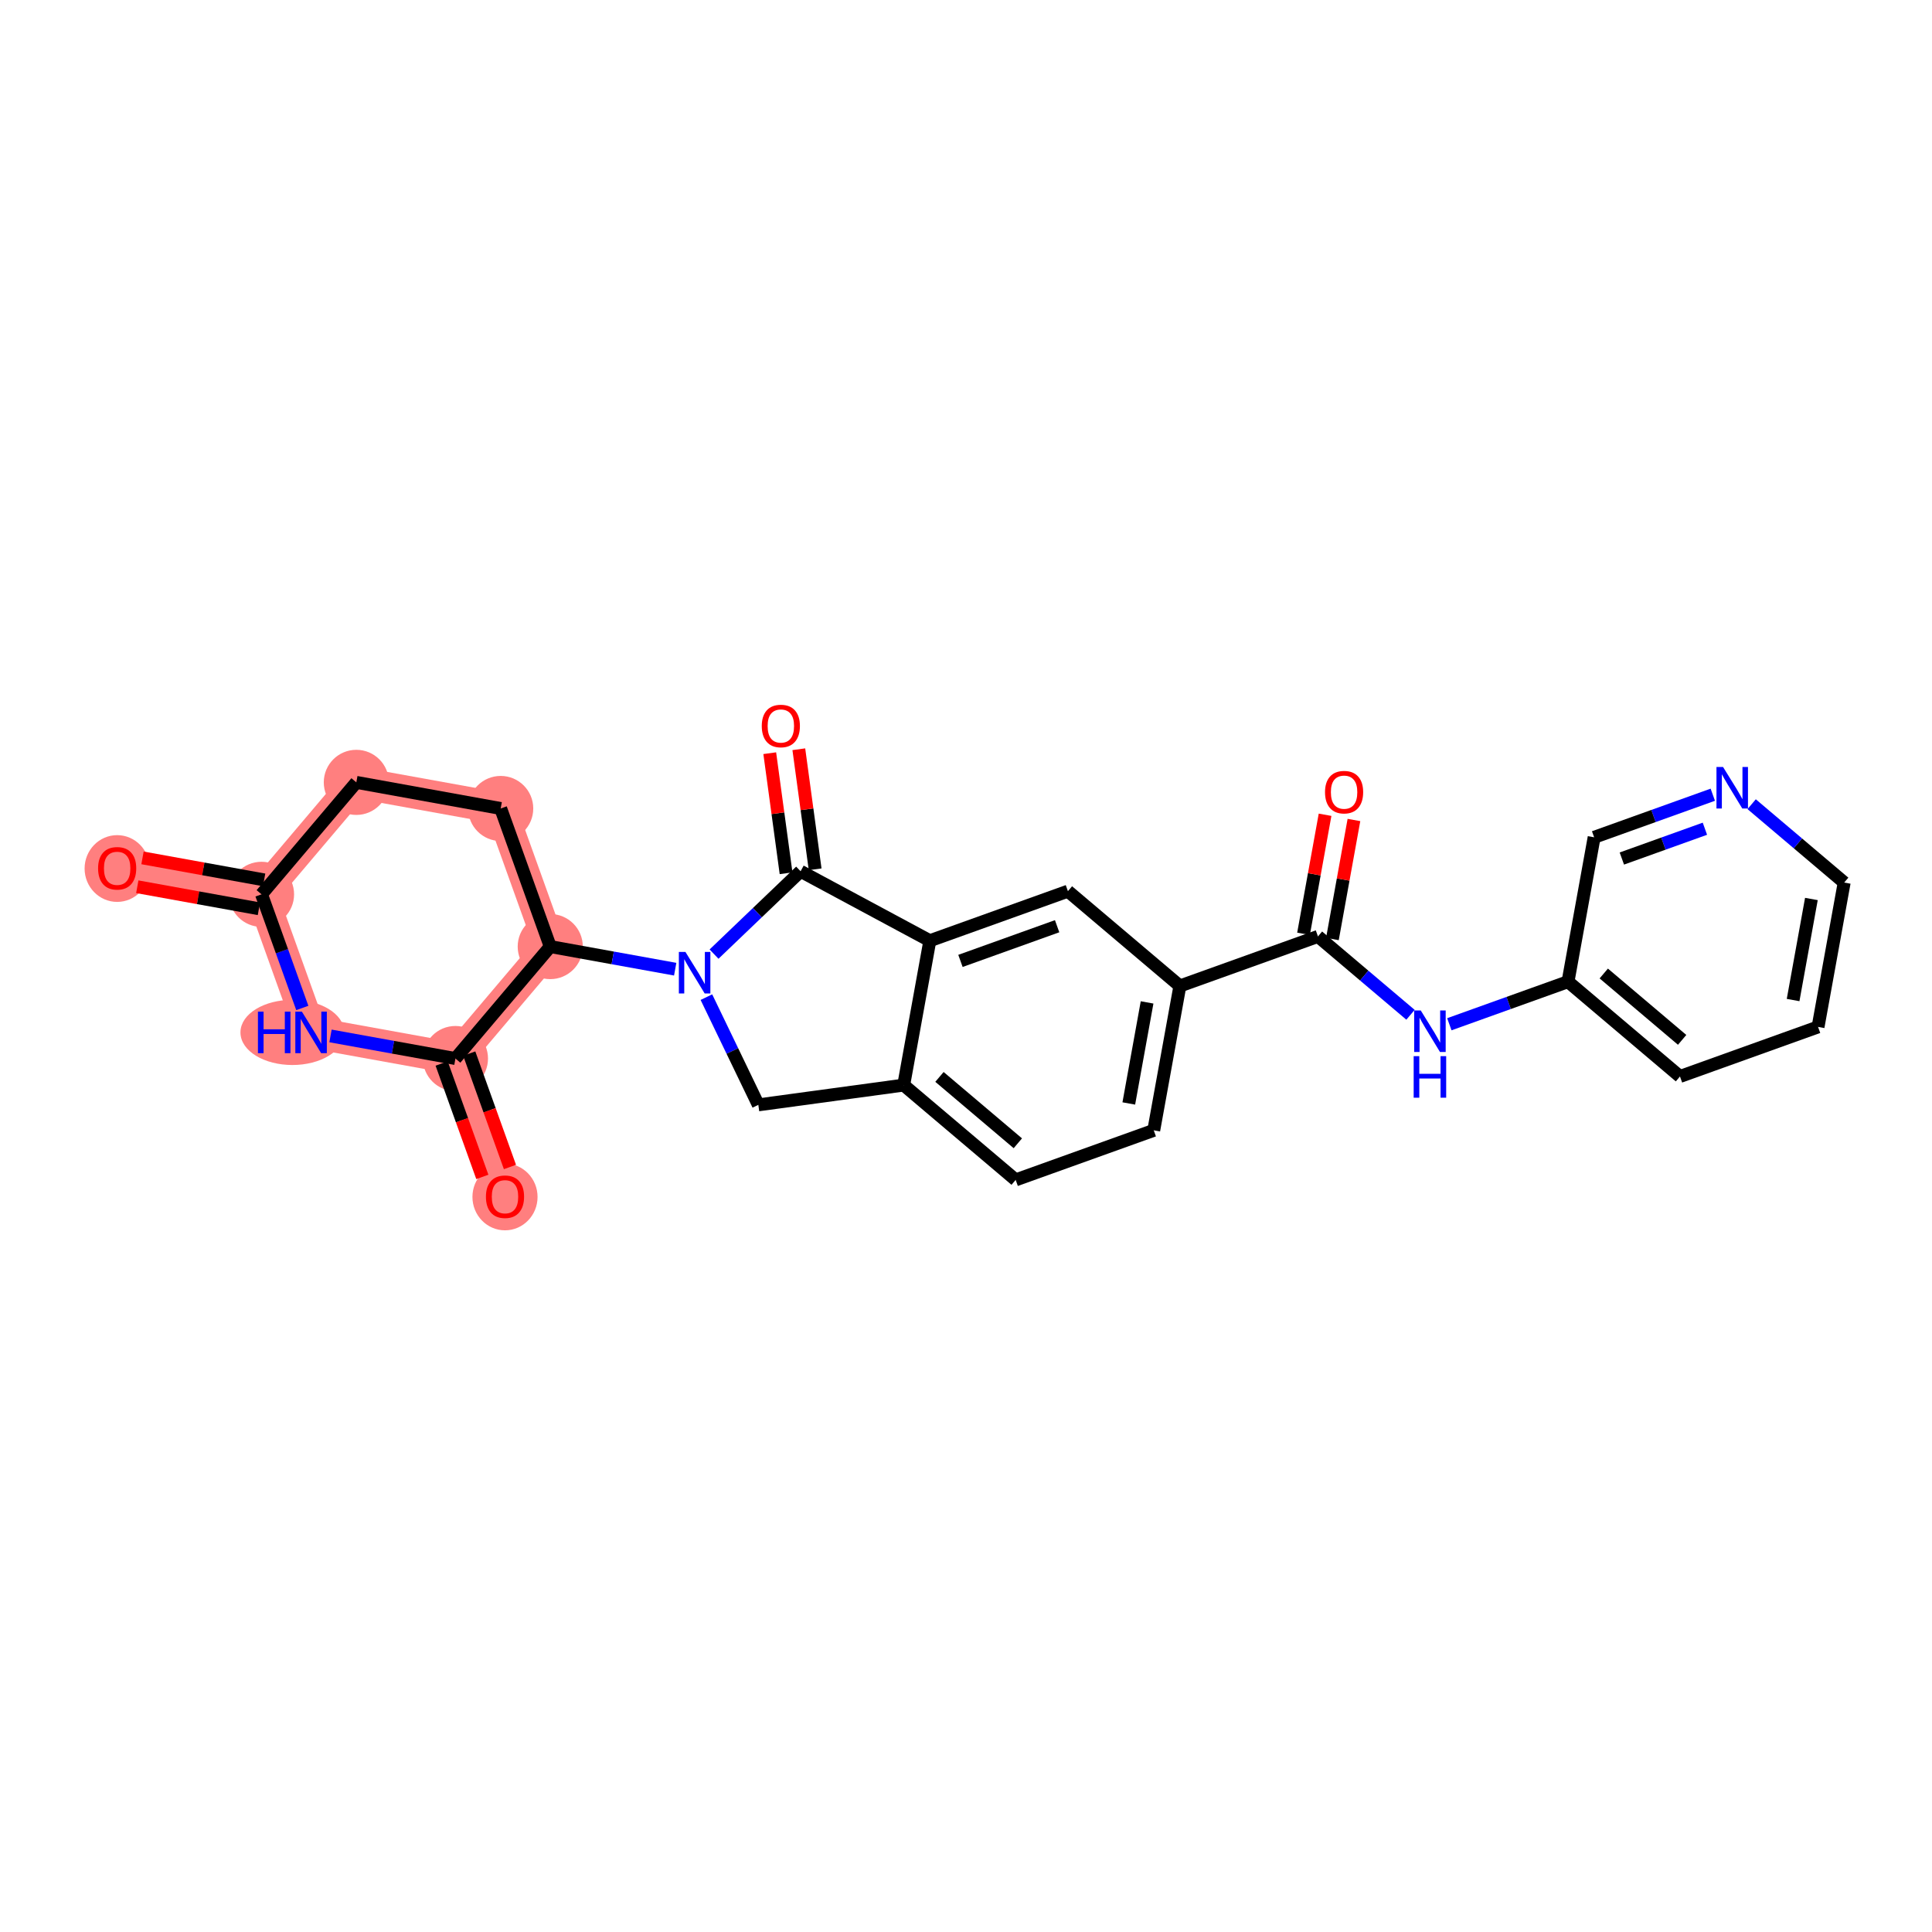 <?xml version='1.0' encoding='iso-8859-1'?>
<svg version='1.1' baseProfile='full'
              xmlns='http://www.w3.org/2000/svg'
                      xmlns:rdkit='http://www.rdkit.org/xml'
                      xmlns:xlink='http://www.w3.org/1999/xlink'
                  xml:space='preserve'
width='300px' height='300px' viewBox='0 0 300 300'>
<!-- END OF HEADER -->
<rect style='opacity:1.0;fill:#FFFFFF;stroke:none' width='300' height='300' x='0' y='0'> </rect>
<rect style='opacity:1.0;fill:#FFFFFF;stroke:none' width='300' height='300' x='0' y='0'> </rect>
<path d='M 18.192,134.814 L 40.609,138.871' style='fill:none;fill-rule:evenodd;stroke:#FF7F7F;stroke-width:4.9px;stroke-linecap:butt;stroke-linejoin:miter;stroke-opacity:1' />
<path d='M 40.609,138.871 L 55.331,121.486' style='fill:none;fill-rule:evenodd;stroke:#FF7F7F;stroke-width:4.9px;stroke-linecap:butt;stroke-linejoin:miter;stroke-opacity:1' />
<path d='M 40.609,138.871 L 48.304,160.313' style='fill:none;fill-rule:evenodd;stroke:#FF7F7F;stroke-width:4.9px;stroke-linecap:butt;stroke-linejoin:miter;stroke-opacity:1' />
<path d='M 55.331,121.486 L 77.748,125.542' style='fill:none;fill-rule:evenodd;stroke:#FF7F7F;stroke-width:4.9px;stroke-linecap:butt;stroke-linejoin:miter;stroke-opacity:1' />
<path d='M 77.748,125.542 L 85.443,146.984' style='fill:none;fill-rule:evenodd;stroke:#FF7F7F;stroke-width:4.9px;stroke-linecap:butt;stroke-linejoin:miter;stroke-opacity:1' />
<path d='M 85.443,146.984 L 70.721,164.369' style='fill:none;fill-rule:evenodd;stroke:#FF7F7F;stroke-width:4.9px;stroke-linecap:butt;stroke-linejoin:miter;stroke-opacity:1' />
<path d='M 70.721,164.369 L 78.416,185.811' style='fill:none;fill-rule:evenodd;stroke:#FF7F7F;stroke-width:4.9px;stroke-linecap:butt;stroke-linejoin:miter;stroke-opacity:1' />
<path d='M 70.721,164.369 L 48.304,160.313' style='fill:none;fill-rule:evenodd;stroke:#FF7F7F;stroke-width:4.9px;stroke-linecap:butt;stroke-linejoin:miter;stroke-opacity:1' />
<ellipse cx='18.192' cy='134.864' rx='4.556' ry='4.684'  style='fill:#FF7F7F;fill-rule:evenodd;stroke:#FF7F7F;stroke-width:1.0px;stroke-linecap:butt;stroke-linejoin:miter;stroke-opacity:1' />
<ellipse cx='40.609' cy='138.871' rx='4.556' ry='4.556'  style='fill:#FF7F7F;fill-rule:evenodd;stroke:#FF7F7F;stroke-width:1.0px;stroke-linecap:butt;stroke-linejoin:miter;stroke-opacity:1' />
<ellipse cx='55.331' cy='121.486' rx='4.556' ry='4.556'  style='fill:#FF7F7F;fill-rule:evenodd;stroke:#FF7F7F;stroke-width:1.0px;stroke-linecap:butt;stroke-linejoin:miter;stroke-opacity:1' />
<ellipse cx='77.748' cy='125.542' rx='4.556' ry='4.556'  style='fill:#FF7F7F;fill-rule:evenodd;stroke:#FF7F7F;stroke-width:1.0px;stroke-linecap:butt;stroke-linejoin:miter;stroke-opacity:1' />
<ellipse cx='85.443' cy='146.984' rx='4.556' ry='4.556'  style='fill:#FF7F7F;fill-rule:evenodd;stroke:#FF7F7F;stroke-width:1.0px;stroke-linecap:butt;stroke-linejoin:miter;stroke-opacity:1' />
<ellipse cx='70.721' cy='164.369' rx='4.556' ry='4.556'  style='fill:#FF7F7F;fill-rule:evenodd;stroke:#FF7F7F;stroke-width:1.0px;stroke-linecap:butt;stroke-linejoin:miter;stroke-opacity:1' />
<ellipse cx='78.416' cy='185.861' rx='4.556' ry='4.684'  style='fill:#FF7F7F;fill-rule:evenodd;stroke:#FF7F7F;stroke-width:1.0px;stroke-linecap:butt;stroke-linejoin:miter;stroke-opacity:1' />
<ellipse cx='45.402' cy='160.313' rx='7.565' ry='4.562'  style='fill:#FF7F7F;fill-rule:evenodd;stroke:#FF7F7F;stroke-width:1.0px;stroke-linecap:butt;stroke-linejoin:miter;stroke-opacity:1' />
<path class='bond-0 atom-0 atom-1' d='M 21.318,137.695 L 30.761,139.404' style='fill:none;fill-rule:evenodd;stroke:#FF0000;stroke-width:2.0px;stroke-linecap:butt;stroke-linejoin:miter;stroke-opacity:1' />
<path class='bond-0 atom-0 atom-1' d='M 30.761,139.404 L 40.204,141.112' style='fill:none;fill-rule:evenodd;stroke:#000000;stroke-width:2.0px;stroke-linecap:butt;stroke-linejoin:miter;stroke-opacity:1' />
<path class='bond-0 atom-0 atom-1' d='M 22.129,133.211 L 31.572,134.92' style='fill:none;fill-rule:evenodd;stroke:#FF0000;stroke-width:2.0px;stroke-linecap:butt;stroke-linejoin:miter;stroke-opacity:1' />
<path class='bond-0 atom-0 atom-1' d='M 31.572,134.92 L 41.015,136.629' style='fill:none;fill-rule:evenodd;stroke:#000000;stroke-width:2.0px;stroke-linecap:butt;stroke-linejoin:miter;stroke-opacity:1' />
<path class='bond-1 atom-1 atom-2' d='M 40.609,138.871 L 55.331,121.486' style='fill:none;fill-rule:evenodd;stroke:#000000;stroke-width:2.0px;stroke-linecap:butt;stroke-linejoin:miter;stroke-opacity:1' />
<path class='bond-26 atom-26 atom-1' d='M 46.942,156.517 L 43.776,147.694' style='fill:none;fill-rule:evenodd;stroke:#0000FF;stroke-width:2.0px;stroke-linecap:butt;stroke-linejoin:miter;stroke-opacity:1' />
<path class='bond-26 atom-26 atom-1' d='M 43.776,147.694 L 40.609,138.871' style='fill:none;fill-rule:evenodd;stroke:#000000;stroke-width:2.0px;stroke-linecap:butt;stroke-linejoin:miter;stroke-opacity:1' />
<path class='bond-2 atom-2 atom-3' d='M 55.331,121.486 L 77.748,125.542' style='fill:none;fill-rule:evenodd;stroke:#000000;stroke-width:2.0px;stroke-linecap:butt;stroke-linejoin:miter;stroke-opacity:1' />
<path class='bond-3 atom-3 atom-4' d='M 77.748,125.542 L 85.443,146.984' style='fill:none;fill-rule:evenodd;stroke:#000000;stroke-width:2.0px;stroke-linecap:butt;stroke-linejoin:miter;stroke-opacity:1' />
<path class='bond-4 atom-4 atom-5' d='M 85.443,146.984 L 95.143,148.74' style='fill:none;fill-rule:evenodd;stroke:#000000;stroke-width:2.0px;stroke-linecap:butt;stroke-linejoin:miter;stroke-opacity:1' />
<path class='bond-4 atom-4 atom-5' d='M 95.143,148.74 L 104.844,150.495' style='fill:none;fill-rule:evenodd;stroke:#0000FF;stroke-width:2.0px;stroke-linecap:butt;stroke-linejoin:miter;stroke-opacity:1' />
<path class='bond-23 atom-4 atom-24' d='M 85.443,146.984 L 70.721,164.369' style='fill:none;fill-rule:evenodd;stroke:#000000;stroke-width:2.0px;stroke-linecap:butt;stroke-linejoin:miter;stroke-opacity:1' />
<path class='bond-5 atom-5 atom-6' d='M 109.69,154.836 L 113.722,163.199' style='fill:none;fill-rule:evenodd;stroke:#0000FF;stroke-width:2.0px;stroke-linecap:butt;stroke-linejoin:miter;stroke-opacity:1' />
<path class='bond-5 atom-5 atom-6' d='M 113.722,163.199 L 117.754,171.561' style='fill:none;fill-rule:evenodd;stroke:#000000;stroke-width:2.0px;stroke-linecap:butt;stroke-linejoin:miter;stroke-opacity:1' />
<path class='bond-27 atom-22 atom-5' d='M 124.318,135.29 L 117.597,141.722' style='fill:none;fill-rule:evenodd;stroke:#000000;stroke-width:2.0px;stroke-linecap:butt;stroke-linejoin:miter;stroke-opacity:1' />
<path class='bond-27 atom-22 atom-5' d='M 117.597,141.722 L 110.876,148.154' style='fill:none;fill-rule:evenodd;stroke:#0000FF;stroke-width:2.0px;stroke-linecap:butt;stroke-linejoin:miter;stroke-opacity:1' />
<path class='bond-6 atom-6 atom-7' d='M 117.754,171.561 L 140.327,168.492' style='fill:none;fill-rule:evenodd;stroke:#000000;stroke-width:2.0px;stroke-linecap:butt;stroke-linejoin:miter;stroke-opacity:1' />
<path class='bond-7 atom-7 atom-8' d='M 140.327,168.492 L 157.712,183.214' style='fill:none;fill-rule:evenodd;stroke:#000000;stroke-width:2.0px;stroke-linecap:butt;stroke-linejoin:miter;stroke-opacity:1' />
<path class='bond-7 atom-7 atom-8' d='M 145.879,167.223 L 158.049,177.528' style='fill:none;fill-rule:evenodd;stroke:#000000;stroke-width:2.0px;stroke-linecap:butt;stroke-linejoin:miter;stroke-opacity:1' />
<path class='bond-28 atom-21 atom-7' d='M 144.384,146.075 L 140.327,168.492' style='fill:none;fill-rule:evenodd;stroke:#000000;stroke-width:2.0px;stroke-linecap:butt;stroke-linejoin:miter;stroke-opacity:1' />
<path class='bond-8 atom-8 atom-9' d='M 157.712,183.214 L 179.154,175.518' style='fill:none;fill-rule:evenodd;stroke:#000000;stroke-width:2.0px;stroke-linecap:butt;stroke-linejoin:miter;stroke-opacity:1' />
<path class='bond-9 atom-9 atom-10' d='M 179.154,175.518 L 183.211,153.102' style='fill:none;fill-rule:evenodd;stroke:#000000;stroke-width:2.0px;stroke-linecap:butt;stroke-linejoin:miter;stroke-opacity:1' />
<path class='bond-9 atom-9 atom-10' d='M 175.279,171.345 L 178.119,155.653' style='fill:none;fill-rule:evenodd;stroke:#000000;stroke-width:2.0px;stroke-linecap:butt;stroke-linejoin:miter;stroke-opacity:1' />
<path class='bond-10 atom-10 atom-11' d='M 183.211,153.102 L 204.653,145.406' style='fill:none;fill-rule:evenodd;stroke:#000000;stroke-width:2.0px;stroke-linecap:butt;stroke-linejoin:miter;stroke-opacity:1' />
<path class='bond-19 atom-10 atom-20' d='M 183.211,153.102 L 165.826,138.38' style='fill:none;fill-rule:evenodd;stroke:#000000;stroke-width:2.0px;stroke-linecap:butt;stroke-linejoin:miter;stroke-opacity:1' />
<path class='bond-11 atom-11 atom-12' d='M 206.895,145.812 L 208.567,136.57' style='fill:none;fill-rule:evenodd;stroke:#000000;stroke-width:2.0px;stroke-linecap:butt;stroke-linejoin:miter;stroke-opacity:1' />
<path class='bond-11 atom-11 atom-12' d='M 208.567,136.57 L 210.24,127.327' style='fill:none;fill-rule:evenodd;stroke:#FF0000;stroke-width:2.0px;stroke-linecap:butt;stroke-linejoin:miter;stroke-opacity:1' />
<path class='bond-11 atom-11 atom-12' d='M 202.411,145.001 L 204.084,135.758' style='fill:none;fill-rule:evenodd;stroke:#000000;stroke-width:2.0px;stroke-linecap:butt;stroke-linejoin:miter;stroke-opacity:1' />
<path class='bond-11 atom-11 atom-12' d='M 204.084,135.758 L 205.756,126.516' style='fill:none;fill-rule:evenodd;stroke:#FF0000;stroke-width:2.0px;stroke-linecap:butt;stroke-linejoin:miter;stroke-opacity:1' />
<path class='bond-12 atom-11 atom-13' d='M 204.653,145.406 L 211.837,151.49' style='fill:none;fill-rule:evenodd;stroke:#000000;stroke-width:2.0px;stroke-linecap:butt;stroke-linejoin:miter;stroke-opacity:1' />
<path class='bond-12 atom-11 atom-13' d='M 211.837,151.49 L 219.022,157.574' style='fill:none;fill-rule:evenodd;stroke:#0000FF;stroke-width:2.0px;stroke-linecap:butt;stroke-linejoin:miter;stroke-opacity:1' />
<path class='bond-13 atom-13 atom-14' d='M 225.054,159.046 L 234.267,155.739' style='fill:none;fill-rule:evenodd;stroke:#0000FF;stroke-width:2.0px;stroke-linecap:butt;stroke-linejoin:miter;stroke-opacity:1' />
<path class='bond-13 atom-13 atom-14' d='M 234.267,155.739 L 243.48,152.433' style='fill:none;fill-rule:evenodd;stroke:#000000;stroke-width:2.0px;stroke-linecap:butt;stroke-linejoin:miter;stroke-opacity:1' />
<path class='bond-14 atom-14 atom-15' d='M 243.48,152.433 L 260.865,167.155' style='fill:none;fill-rule:evenodd;stroke:#000000;stroke-width:2.0px;stroke-linecap:butt;stroke-linejoin:miter;stroke-opacity:1' />
<path class='bond-14 atom-14 atom-15' d='M 249.032,151.164 L 261.202,161.469' style='fill:none;fill-rule:evenodd;stroke:#000000;stroke-width:2.0px;stroke-linecap:butt;stroke-linejoin:miter;stroke-opacity:1' />
<path class='bond-29 atom-19 atom-14' d='M 247.537,130.016 L 243.48,152.433' style='fill:none;fill-rule:evenodd;stroke:#000000;stroke-width:2.0px;stroke-linecap:butt;stroke-linejoin:miter;stroke-opacity:1' />
<path class='bond-15 atom-15 atom-16' d='M 260.865,167.155 L 282.307,159.459' style='fill:none;fill-rule:evenodd;stroke:#000000;stroke-width:2.0px;stroke-linecap:butt;stroke-linejoin:miter;stroke-opacity:1' />
<path class='bond-16 atom-16 atom-17' d='M 282.307,159.459 L 286.364,137.043' style='fill:none;fill-rule:evenodd;stroke:#000000;stroke-width:2.0px;stroke-linecap:butt;stroke-linejoin:miter;stroke-opacity:1' />
<path class='bond-16 atom-16 atom-17' d='M 278.432,155.286 L 281.272,139.594' style='fill:none;fill-rule:evenodd;stroke:#000000;stroke-width:2.0px;stroke-linecap:butt;stroke-linejoin:miter;stroke-opacity:1' />
<path class='bond-17 atom-17 atom-18' d='M 286.364,137.043 L 279.179,130.959' style='fill:none;fill-rule:evenodd;stroke:#000000;stroke-width:2.0px;stroke-linecap:butt;stroke-linejoin:miter;stroke-opacity:1' />
<path class='bond-17 atom-17 atom-18' d='M 279.179,130.959 L 271.995,124.875' style='fill:none;fill-rule:evenodd;stroke:#0000FF;stroke-width:2.0px;stroke-linecap:butt;stroke-linejoin:miter;stroke-opacity:1' />
<path class='bond-18 atom-18 atom-19' d='M 265.962,123.403 L 256.749,126.71' style='fill:none;fill-rule:evenodd;stroke:#0000FF;stroke-width:2.0px;stroke-linecap:butt;stroke-linejoin:miter;stroke-opacity:1' />
<path class='bond-18 atom-18 atom-19' d='M 256.749,126.71 L 247.537,130.016' style='fill:none;fill-rule:evenodd;stroke:#000000;stroke-width:2.0px;stroke-linecap:butt;stroke-linejoin:miter;stroke-opacity:1' />
<path class='bond-18 atom-18 atom-19' d='M 264.737,128.684 L 258.288,130.998' style='fill:none;fill-rule:evenodd;stroke:#0000FF;stroke-width:2.0px;stroke-linecap:butt;stroke-linejoin:miter;stroke-opacity:1' />
<path class='bond-18 atom-18 atom-19' d='M 258.288,130.998 L 251.84,133.313' style='fill:none;fill-rule:evenodd;stroke:#000000;stroke-width:2.0px;stroke-linecap:butt;stroke-linejoin:miter;stroke-opacity:1' />
<path class='bond-20 atom-20 atom-21' d='M 165.826,138.38 L 144.384,146.075' style='fill:none;fill-rule:evenodd;stroke:#000000;stroke-width:2.0px;stroke-linecap:butt;stroke-linejoin:miter;stroke-opacity:1' />
<path class='bond-20 atom-20 atom-21' d='M 164.149,143.823 L 149.139,149.209' style='fill:none;fill-rule:evenodd;stroke:#000000;stroke-width:2.0px;stroke-linecap:butt;stroke-linejoin:miter;stroke-opacity:1' />
<path class='bond-21 atom-21 atom-22' d='M 144.384,146.075 L 124.318,135.29' style='fill:none;fill-rule:evenodd;stroke:#000000;stroke-width:2.0px;stroke-linecap:butt;stroke-linejoin:miter;stroke-opacity:1' />
<path class='bond-22 atom-22 atom-23' d='M 126.575,134.983 L 125.308,125.662' style='fill:none;fill-rule:evenodd;stroke:#000000;stroke-width:2.0px;stroke-linecap:butt;stroke-linejoin:miter;stroke-opacity:1' />
<path class='bond-22 atom-22 atom-23' d='M 125.308,125.662 L 124.041,116.342' style='fill:none;fill-rule:evenodd;stroke:#FF0000;stroke-width:2.0px;stroke-linecap:butt;stroke-linejoin:miter;stroke-opacity:1' />
<path class='bond-22 atom-22 atom-23' d='M 122.061,135.597 L 120.793,126.276' style='fill:none;fill-rule:evenodd;stroke:#000000;stroke-width:2.0px;stroke-linecap:butt;stroke-linejoin:miter;stroke-opacity:1' />
<path class='bond-22 atom-22 atom-23' d='M 120.793,126.276 L 119.526,116.955' style='fill:none;fill-rule:evenodd;stroke:#FF0000;stroke-width:2.0px;stroke-linecap:butt;stroke-linejoin:miter;stroke-opacity:1' />
<path class='bond-24 atom-24 atom-25' d='M 68.577,165.139 L 71.737,173.944' style='fill:none;fill-rule:evenodd;stroke:#000000;stroke-width:2.0px;stroke-linecap:butt;stroke-linejoin:miter;stroke-opacity:1' />
<path class='bond-24 atom-24 atom-25' d='M 71.737,173.944 L 74.897,182.749' style='fill:none;fill-rule:evenodd;stroke:#FF0000;stroke-width:2.0px;stroke-linecap:butt;stroke-linejoin:miter;stroke-opacity:1' />
<path class='bond-24 atom-24 atom-25' d='M 72.865,163.6 L 76.025,172.405' style='fill:none;fill-rule:evenodd;stroke:#000000;stroke-width:2.0px;stroke-linecap:butt;stroke-linejoin:miter;stroke-opacity:1' />
<path class='bond-24 atom-24 atom-25' d='M 76.025,172.405 L 79.186,181.21' style='fill:none;fill-rule:evenodd;stroke:#FF0000;stroke-width:2.0px;stroke-linecap:butt;stroke-linejoin:miter;stroke-opacity:1' />
<path class='bond-25 atom-24 atom-26' d='M 70.721,164.369 L 61.021,162.614' style='fill:none;fill-rule:evenodd;stroke:#000000;stroke-width:2.0px;stroke-linecap:butt;stroke-linejoin:miter;stroke-opacity:1' />
<path class='bond-25 atom-24 atom-26' d='M 61.021,162.614 L 51.321,160.858' style='fill:none;fill-rule:evenodd;stroke:#0000FF;stroke-width:2.0px;stroke-linecap:butt;stroke-linejoin:miter;stroke-opacity:1' />
<path  class='atom-0' d='M 15.231 134.832
Q 15.231 133.283, 15.996 132.417
Q 16.762 131.552, 18.192 131.552
Q 19.623 131.552, 20.389 132.417
Q 21.154 133.283, 21.154 134.832
Q 21.154 136.4, 20.38 137.293
Q 19.605 138.176, 18.192 138.176
Q 16.771 138.176, 15.996 137.293
Q 15.231 136.409, 15.231 134.832
M 18.192 137.447
Q 19.177 137.447, 19.705 136.791
Q 20.243 136.126, 20.243 134.832
Q 20.243 133.566, 19.705 132.928
Q 19.177 132.281, 18.192 132.281
Q 17.208 132.281, 16.671 132.919
Q 16.142 133.556, 16.142 134.832
Q 16.142 136.135, 16.671 136.791
Q 17.208 137.447, 18.192 137.447
' fill='#FF0000'/>
<path  class='atom-5' d='M 106.434 147.815
L 108.548 151.232
Q 108.757 151.569, 109.094 152.18
Q 109.432 152.79, 109.45 152.827
L 109.45 147.815
L 110.306 147.815
L 110.306 154.267
L 109.422 154.267
L 107.154 150.531
Q 106.889 150.093, 106.607 149.592
Q 106.333 149.091, 106.251 148.936
L 106.251 154.267
L 105.413 154.267
L 105.413 147.815
L 106.434 147.815
' fill='#0000FF'/>
<path  class='atom-12' d='M 205.748 123.008
Q 205.748 121.459, 206.514 120.593
Q 207.279 119.727, 208.71 119.727
Q 210.14 119.727, 210.906 120.593
Q 211.671 121.459, 211.671 123.008
Q 211.671 124.575, 210.897 125.468
Q 210.122 126.352, 208.71 126.352
Q 207.288 126.352, 206.514 125.468
Q 205.748 124.584, 205.748 123.008
M 208.71 125.623
Q 209.694 125.623, 210.222 124.967
Q 210.76 124.302, 210.76 123.008
Q 210.76 121.741, 210.222 121.103
Q 209.694 120.456, 208.71 120.456
Q 207.725 120.456, 207.188 121.094
Q 206.659 121.732, 206.659 123.008
Q 206.659 124.311, 207.188 124.967
Q 207.725 125.623, 208.71 125.623
' fill='#FF0000'/>
<path  class='atom-13' d='M 220.612 156.902
L 222.726 160.319
Q 222.936 160.657, 223.273 161.267
Q 223.61 161.878, 223.628 161.914
L 223.628 156.902
L 224.485 156.902
L 224.485 163.354
L 223.601 163.354
L 221.332 159.618
Q 221.068 159.18, 220.785 158.679
Q 220.512 158.178, 220.43 158.023
L 220.43 163.354
L 219.591 163.354
L 219.591 156.902
L 220.612 156.902
' fill='#0000FF'/>
<path  class='atom-13' d='M 219.514 163.999
L 220.389 163.999
L 220.389 166.742
L 223.687 166.742
L 223.687 163.999
L 224.562 163.999
L 224.562 170.451
L 223.687 170.451
L 223.687 167.471
L 220.389 167.471
L 220.389 170.451
L 219.514 170.451
L 219.514 163.999
' fill='#0000FF'/>
<path  class='atom-18' d='M 267.552 119.095
L 269.666 122.512
Q 269.876 122.849, 270.213 123.46
Q 270.55 124.071, 270.569 124.107
L 270.569 119.095
L 271.425 119.095
L 271.425 125.547
L 270.541 125.547
L 268.272 121.811
Q 268.008 121.373, 267.726 120.872
Q 267.452 120.371, 267.37 120.216
L 267.37 125.547
L 266.532 125.547
L 266.532 119.095
L 267.552 119.095
' fill='#0000FF'/>
<path  class='atom-23' d='M 118.287 112.735
Q 118.287 111.186, 119.053 110.32
Q 119.818 109.454, 121.249 109.454
Q 122.68 109.454, 123.445 110.32
Q 124.21 111.186, 124.21 112.735
Q 124.21 114.302, 123.436 115.195
Q 122.661 116.079, 121.249 116.079
Q 119.827 116.079, 119.053 115.195
Q 118.287 114.311, 118.287 112.735
M 121.249 115.35
Q 122.233 115.35, 122.762 114.694
Q 123.299 114.029, 123.299 112.735
Q 123.299 111.468, 122.762 110.83
Q 122.233 110.183, 121.249 110.183
Q 120.265 110.183, 119.727 110.821
Q 119.199 111.459, 119.199 112.735
Q 119.199 114.038, 119.727 114.694
Q 120.265 115.35, 121.249 115.35
' fill='#FF0000'/>
<path  class='atom-25' d='M 75.455 185.829
Q 75.455 184.28, 76.22 183.415
Q 76.986 182.549, 78.416 182.549
Q 79.847 182.549, 80.612 183.415
Q 81.378 184.28, 81.378 185.829
Q 81.378 187.397, 80.603 188.29
Q 79.829 189.174, 78.416 189.174
Q 76.995 189.174, 76.22 188.29
Q 75.455 187.406, 75.455 185.829
M 78.416 188.445
Q 79.401 188.445, 79.929 187.789
Q 80.467 187.123, 80.467 185.829
Q 80.467 184.563, 79.929 183.925
Q 79.401 183.278, 78.416 183.278
Q 77.432 183.278, 76.895 183.916
Q 76.366 184.554, 76.366 185.829
Q 76.366 187.132, 76.895 187.789
Q 77.432 188.445, 78.416 188.445
' fill='#FF0000'/>
<path  class='atom-26' d='M 40.053 157.087
L 40.928 157.087
L 40.928 159.83
L 44.227 159.83
L 44.227 157.087
L 45.102 157.087
L 45.102 163.538
L 44.227 163.538
L 44.227 160.559
L 40.928 160.559
L 40.928 163.538
L 40.053 163.538
L 40.053 157.087
' fill='#0000FF'/>
<path  class='atom-26' d='M 46.878 157.087
L 48.992 160.504
Q 49.202 160.841, 49.539 161.452
Q 49.876 162.062, 49.895 162.099
L 49.895 157.087
L 50.751 157.087
L 50.751 163.538
L 49.867 163.538
L 47.598 159.802
Q 47.334 159.365, 47.051 158.864
Q 46.778 158.363, 46.696 158.208
L 46.696 163.538
L 45.858 163.538
L 45.858 157.087
L 46.878 157.087
' fill='#0000FF'/>
</svg>

